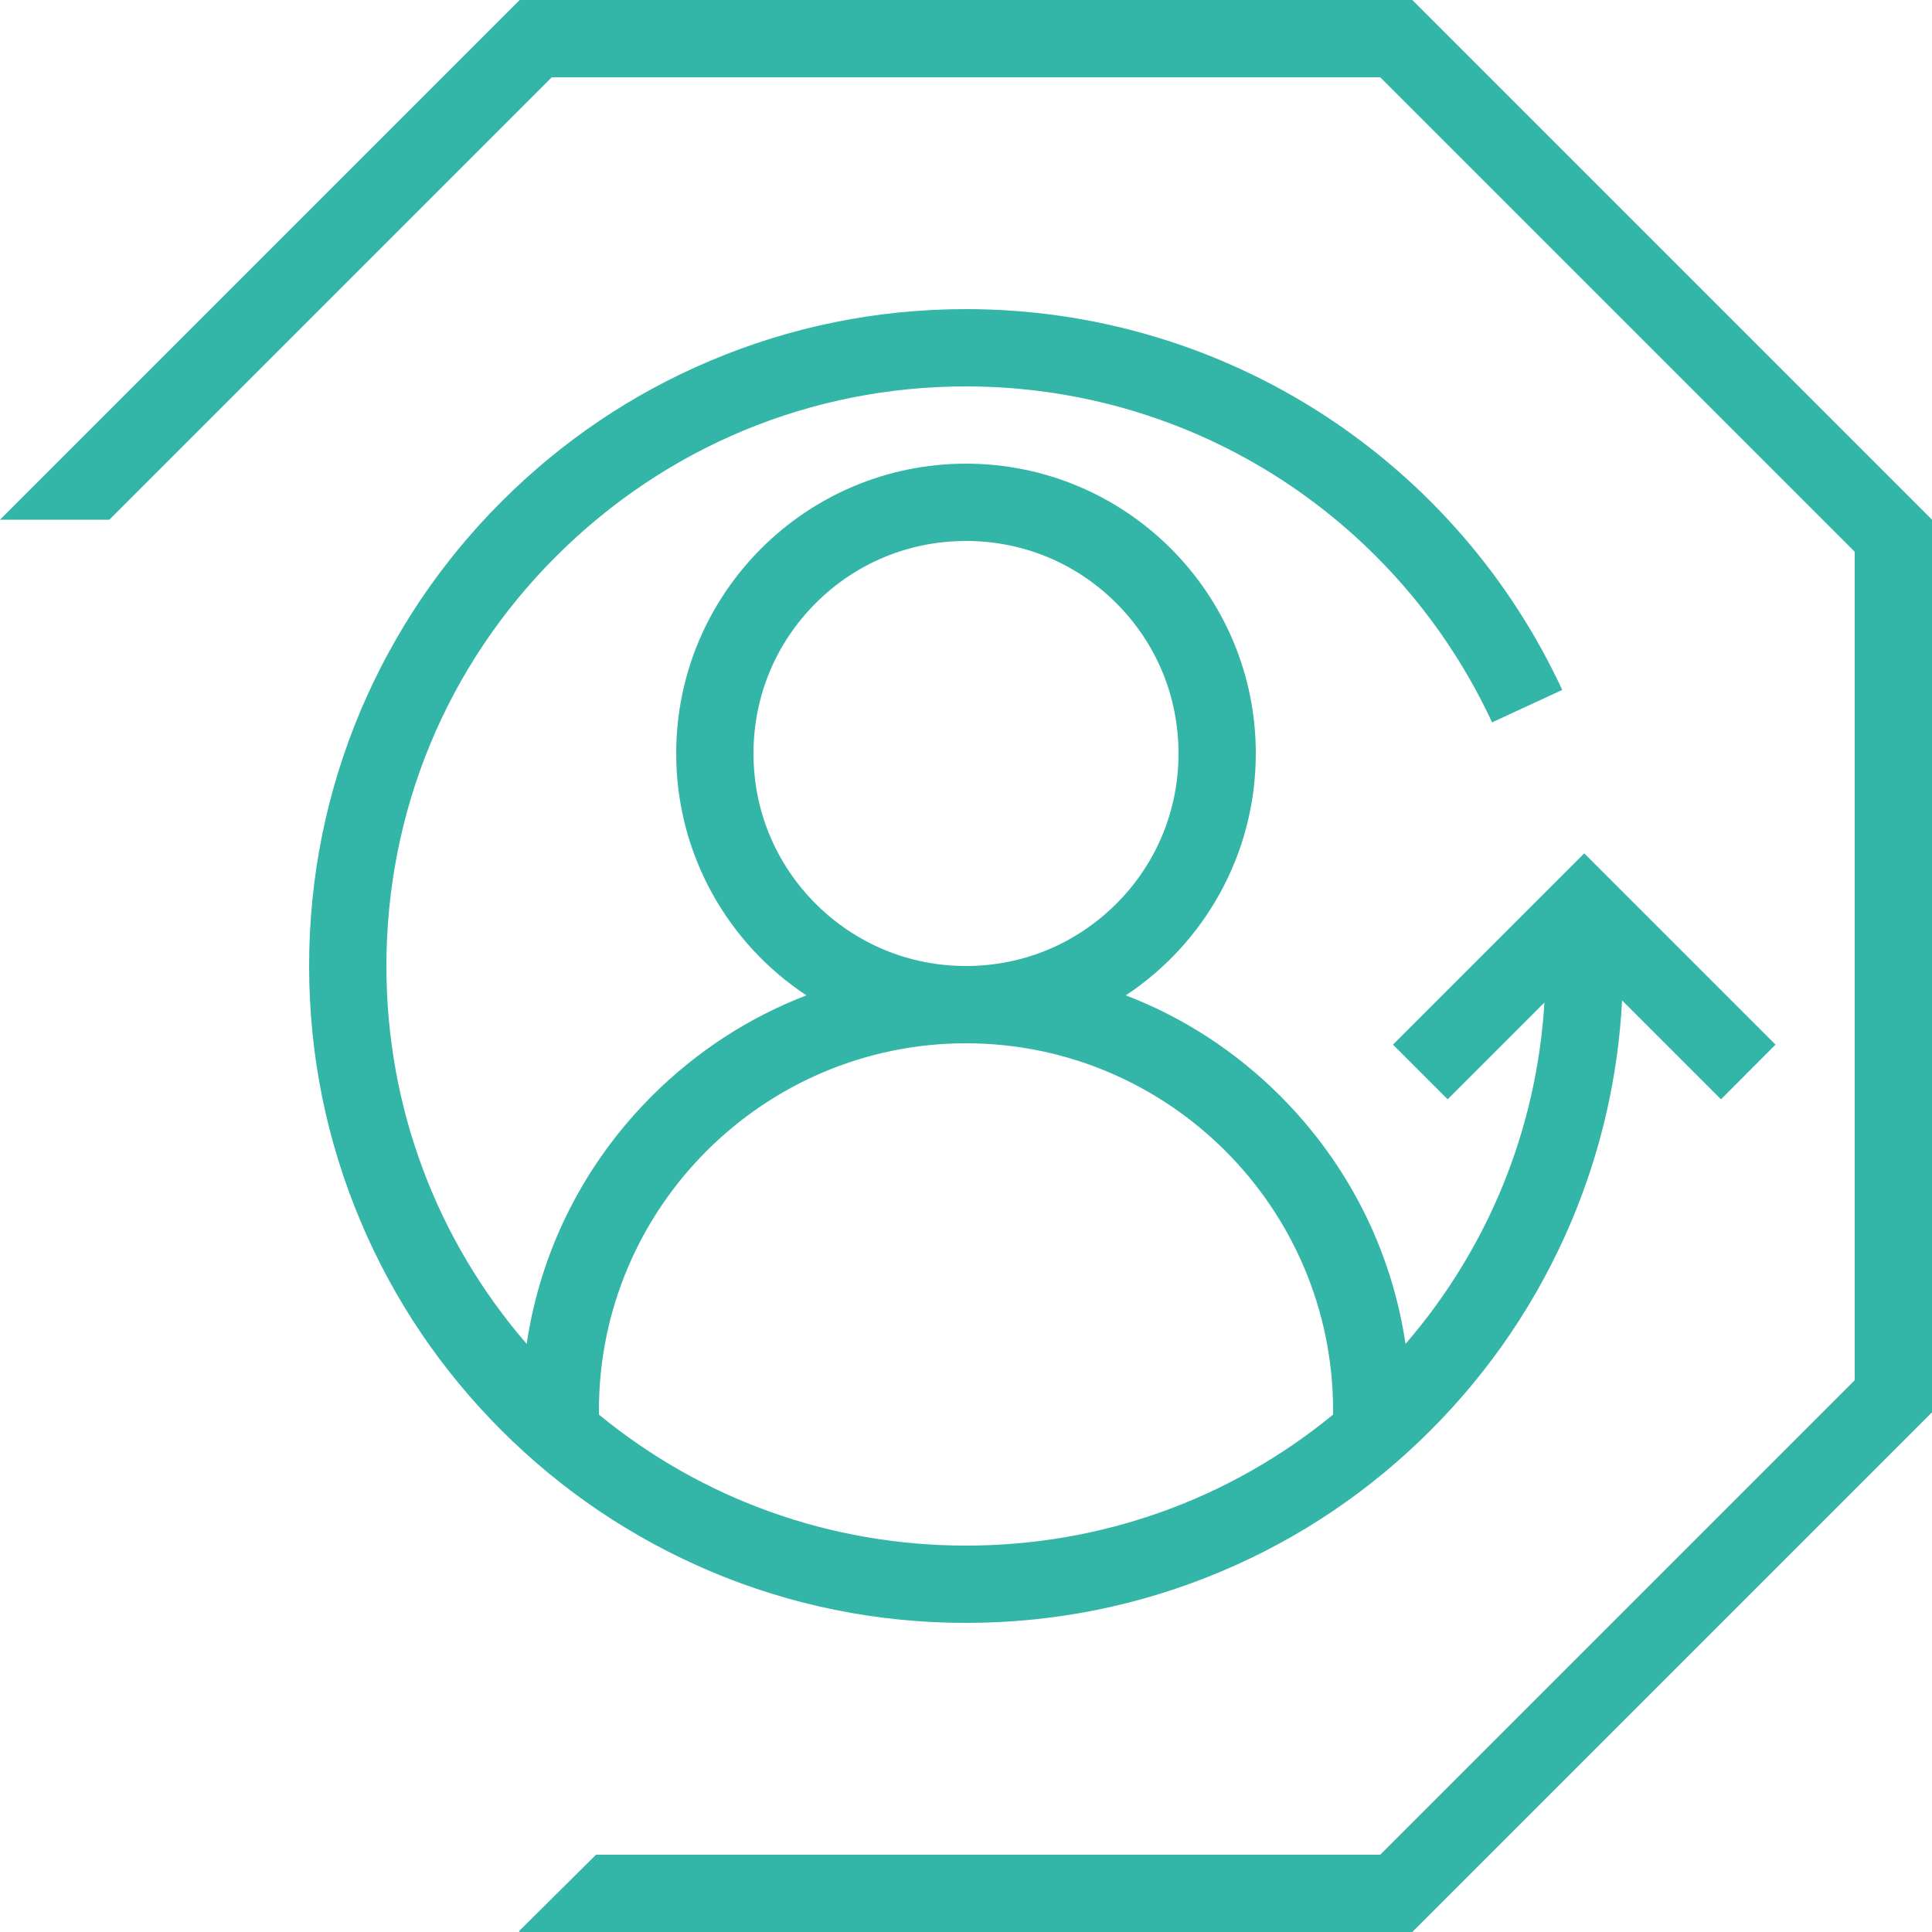 <?xml version="1.0" encoding="utf-8"?>
<!-- Generator: Adobe Illustrator 27.0.0, SVG Export Plug-In . SVG Version: 6.00 Build 0)  -->
<svg version="1.1" id="Layer_1" xmlns="http://www.w3.org/2000/svg" xmlns:xlink="http://www.w3.org/1999/xlink" x="0px" y="0px"
	 width="1000px" height="1000px" viewBox="0 0 1000 1000" style="enable-background:new 0 0 1000 1000;" xml:space="preserve">
<style type="text/css">
	.st0{fill:#33B5A8;}
</style>
<path class="st0" d="M919,540.7l-99-99l-99,99l28.3,28.3l50.1-50.1c-4,65.6-29.1,127.1-71.9,176.7c-7.2-48.4-29.6-93-64.8-128.3
	c-23.1-23.1-50.4-40.8-80-52.1C623.2,488.4,650,442.3,650,390c0-82.8-67.2-150-150-150s-150,67.2-150,150
	c0,52.3,26.8,98.4,67.4,125.2c-29.7,11.4-56.9,29-80,52.1c-35.2,35.2-57.6,79.9-64.8,128.3C225.6,641.2,200,572.6,200,500
	c0-80.1,31.2-155.5,87.9-212.1S419.9,200,500,200c58.3,0,114.9,16.8,163.5,48.4c47.4,30.9,85,74.3,108.8,125.5l36.3-16.8
	c-26.9-58-69.5-107.2-123.2-142.2C630.2,179,566.1,160,500,160c-45.9,0-90.4,9-132.3,26.7c-40.5,17.1-76.8,41.6-108.1,72.9
	c-31.2,31.2-55.7,67.6-72.9,108.1C169,409.6,160,454.1,160,500s9,90.4,26.7,132.3c17.1,40.5,41.6,76.8,72.9,108.1
	c31.2,31.2,67.6,55.7,108.1,72.9C409.6,831,454.1,840,500,840c45.9,0,90.4-9,132.3-26.7c40.5-17.1,76.8-41.6,108.1-72.9
	c31.2-31.2,55.7-67.6,72.9-108.1c15.4-36.5,24.2-74.9,26.3-114.5l51.2,51.2L919,540.7z M422.2,467.8C401.4,447,390,419.4,390,390
	c0-29.4,11.4-57,32.2-77.8C443,291.4,470.6,280,500,280c29.4,0,57,11.4,77.8,32.2C598.6,333,610,360.6,610,390
	c0,29.4-11.4,57-32.2,77.8C557,488.5,529.5,500,500.1,500c0,0-0.1,0-0.1,0s-0.1,0-0.1,0C470.5,500,443,488.5,422.2,467.8z M500,800
	c-70.1,0-136.5-23.9-190-67.8c0-0.7,0-1.5,0-2.2c0-104.7,85.2-189.9,189.9-190c0,0,0.1,0,0.1,0s0.1,0,0.1,0
	C604.8,540.1,690,625.3,690,730c0,0.7,0,1.5,0,2.2C636.5,776.1,570.1,800,500,800z"/>
<polygon class="st0" points="269,0 0,269 56.6,269 285.6,40 714.4,40 960,285.6 960,714.4 714.4,960 308.5,960 268.6,999.6 
	269,1000 731,1000 1000,731 1000,269 731,0 "/>
</svg>
